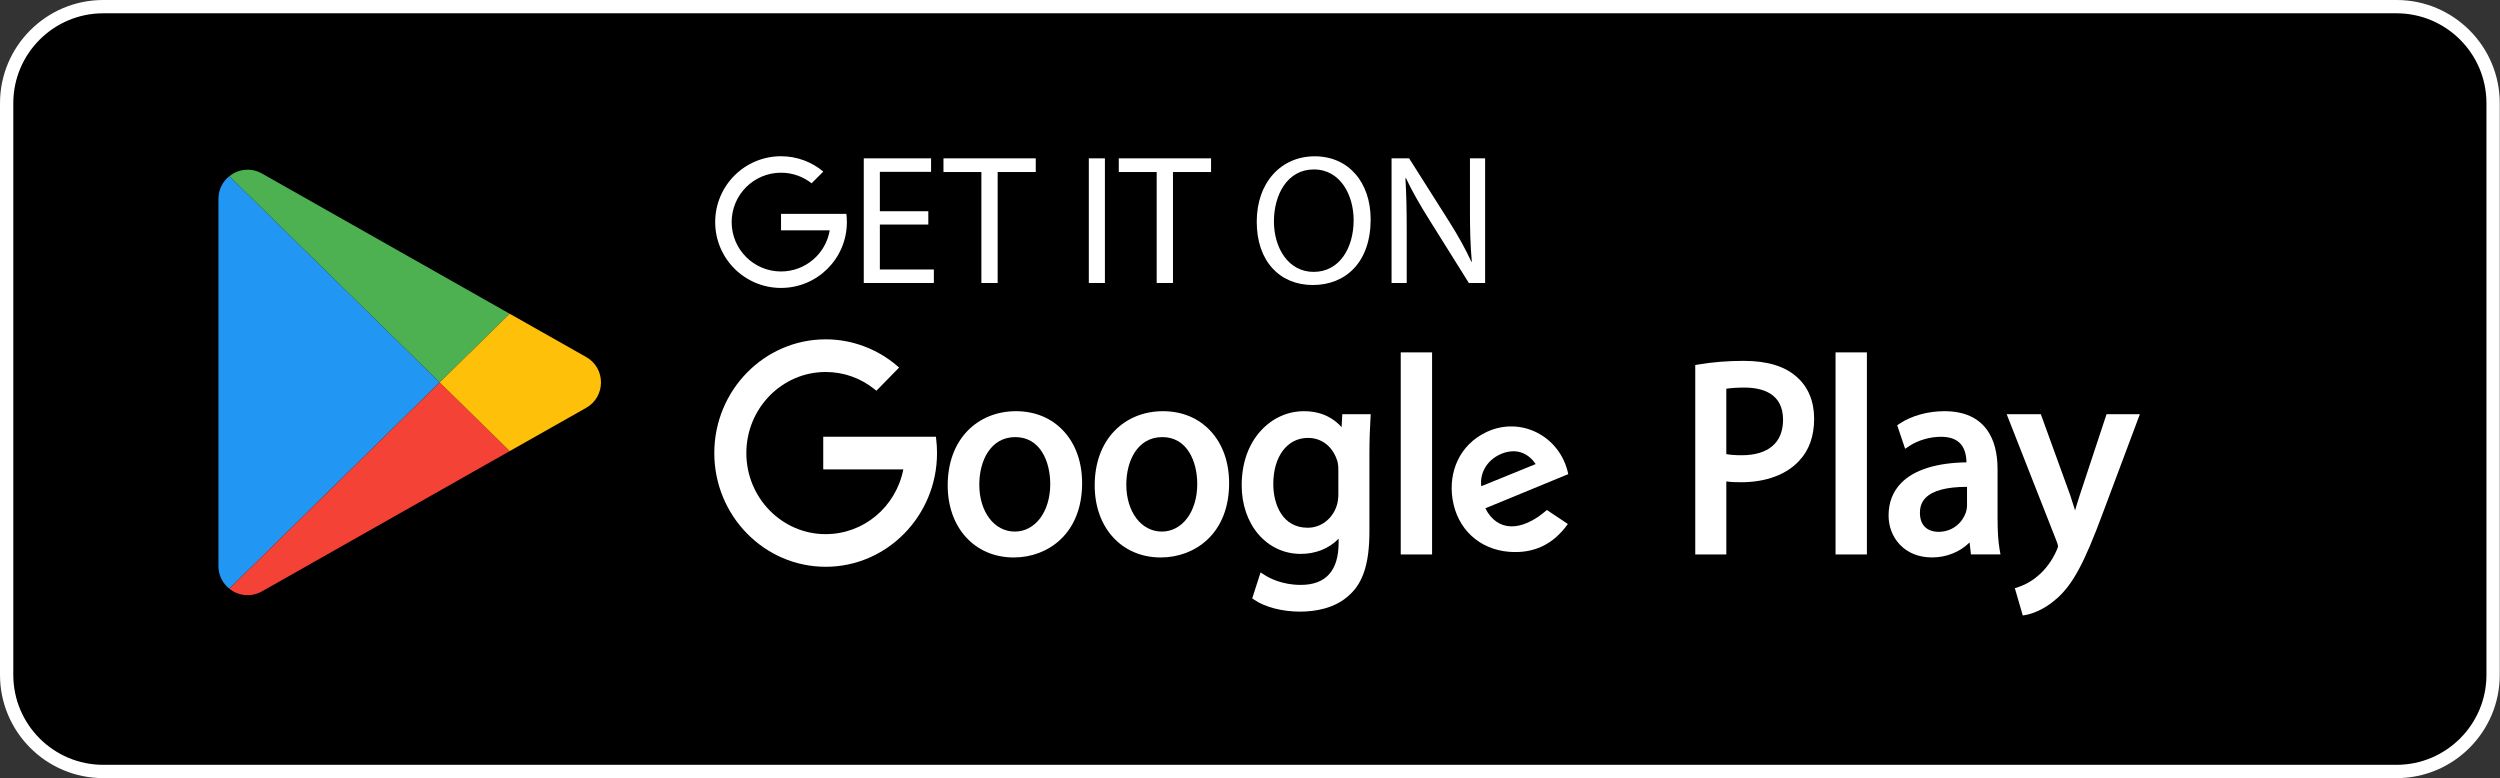 <svg width="2386" height="743" viewBox="0 0 2386 743" fill="none" xmlns="http://www.w3.org/2000/svg">
<rect x="0" y="0" width="2386" height="743" fill="#333333" stroke="none"/>
<path d="M2287.28 6.35H98.5C47.607 6.35 6.35 47.607 6.35 98.5V644.14C6.35 695.033 47.607 736.29 98.5 736.29H2287.28C2338.17 736.29 2379.43 695.033 2379.43 644.14V98.5C2379.43 47.607 2338.17 6.35 2287.28 6.35Z" fill="black"/>
<path d="M2287.28 742.63H98.49C44.18 742.63 0 698.45 0 644.14V98.49C0 44.18 44.18 0 98.49 0H2287.27C2341.58 0 2385.76 44.18 2385.76 98.49V644.14C2385.76 698.45 2341.58 742.63 2287.27 742.63H2287.28ZM98.49 12.69C51.18 12.69 12.69 51.18 12.69 98.49V644.14C12.69 691.45 51.18 729.94 98.49 729.94H2287.27C2334.58 729.94 2373.07 691.45 2373.07 644.14V98.49C2373.07 51.18 2334.58 12.69 2287.27 12.69H98.49Z" fill="white"/>
<path d="M419.63 364.999L218.86 561.859C212.62 556.879 208.46 549.229 208.46 540.159V189.839C208.46 180.779 212.62 173.119 218.86 168.139L419.63 364.999Z" fill="#2196F3"/>
<path d="M486.46 299.468L419.63 365.008L218.86 168.148C227.23 161.438 239.34 159.598 250.02 165.618L486.46 299.468Z" fill="#4DB151"/>
<path d="M486.46 430.538L250.02 564.388C239.34 570.408 227.23 568.578 218.86 561.858L419.63 364.998L486.46 430.538Z" fill="#F44236"/>
<path d="M559.47 389.219L486.45 430.529L419.62 364.989L486.45 299.449L559.47 340.759C578.29 351.409 578.29 378.559 559.47 389.209V389.219Z" fill="#FEC009"/>
<path d="M839.73 214.309H885.98V201.599H839.73V164.009H888.62V151.119H824.38V270.079H891.27V257.199H839.73V214.309Z" fill="white"/>
<path d="M900.45 164.179H936.63V270.079H952.16V164.179H988.52V151.119H900.45V164.179Z" fill="white"/>
<path d="M1054.53 151.119H1039.17V270.079H1054.53V151.119Z" fill="white"/>
<path d="M1067.76 164.179H1103.94V270.079H1119.48V164.179H1155.83V151.119H1067.76V164.179Z" fill="white"/>
<path d="M1254.67 149.18C1222.9 149.18 1199.43 173.89 1199.43 211.66C1199.43 249.43 1221.49 272.02 1252.91 272.02C1284.33 272.02 1308.15 250.31 1308.15 209.36C1308.15 174.06 1287.15 149.17 1254.67 149.17V149.18ZM1253.79 259.49C1229.61 259.49 1215.84 236.72 1215.84 211.31C1215.84 185.9 1228.55 161.71 1253.96 161.71C1279.37 161.71 1291.91 186.42 1291.91 210.07C1291.91 237.07 1278.14 259.49 1253.79 259.49Z" fill="white"/>
<path d="M1402.93 151.119V200.889C1402.93 219.419 1403.28 233.889 1404.7 249.779L1404.35 249.959C1398.7 237.779 1391.82 225.249 1382.99 211.309L1344.87 151.119H1328.1V270.079H1342.57V219.249C1342.57 199.479 1342.22 185.189 1341.33 170.179L1341.86 169.999C1347.86 182.879 1355.8 196.469 1364.1 209.709L1401.87 270.069H1417.4V151.109H1402.93V151.119Z" fill="white"/>
<path d="M805.75 204.109H745.42V219.819H791.89C788.15 242.109 768.77 259.089 745.42 259.089C719.39 259.089 698.29 237.989 698.29 211.959C698.29 185.929 719.39 164.829 745.42 164.829C756.43 164.829 766.57 168.609 774.58 174.939L785.75 163.769C774.84 154.619 760.77 149.119 745.42 149.119C710.71 149.119 682.58 177.249 682.58 211.959C682.58 246.669 710.71 274.799 745.42 274.799C780.13 274.799 808.26 246.669 808.26 211.959C808.26 209.299 808.1 206.679 807.78 204.109H805.75Z" fill="white"/>
<path d="M969.52 392.449C951.43 392.449 935.03 399.139 923.35 411.269C911 424.099 904.48 442.089 904.48 463.289C904.48 503.769 930.39 532.039 967.48 532.039C984.49 532.039 1000.3 525.989 1012.01 515.009C1025.59 502.269 1032.77 483.659 1032.77 461.189C1032.77 441.259 1026.74 424.129 1015.34 411.659C1003.84 399.089 988 392.439 969.52 392.439V392.449ZM968.5 507.329C948.88 507.329 934.64 488.479 934.64 462.509C934.64 439.939 945.27 417.169 969.01 417.169C992.75 417.169 1002.35 440.399 1002.35 461.989C1002.35 488.269 988.11 507.339 968.5 507.339V507.329Z" fill="white"/>
<path d="M1109.82 392.449C1091.73 392.449 1075.33 399.139 1063.65 411.269C1051.3 424.099 1044.78 442.089 1044.78 463.289C1044.78 503.769 1070.69 532.039 1107.78 532.039C1124.79 532.039 1140.6 525.989 1152.31 515.009C1165.89 502.269 1173.07 483.659 1173.07 461.189C1173.07 441.259 1167.04 424.129 1155.64 411.659C1144.14 399.089 1128.3 392.439 1109.82 392.439V392.449ZM1142.65 461.979C1142.65 488.259 1128.41 507.329 1108.8 507.329C1089.19 507.329 1074.95 488.479 1074.95 462.509C1074.95 439.939 1085.58 417.169 1109.32 417.169C1133.06 417.169 1142.66 440.399 1142.66 461.989L1142.65 461.979Z" fill="white"/>
<path d="M1280.43 407.709C1274.15 400.559 1262.96 392.449 1244.49 392.449C1228.87 392.449 1214.23 399.089 1203.26 411.159C1191.36 424.249 1185.07 442.279 1185.07 463.289C1185.07 481.199 1190.65 497.669 1200.78 509.639C1211.14 521.899 1225.58 528.639 1241.42 528.639C1255.78 528.639 1268.62 523.409 1277.58 514.109V517.849C1277.58 544.649 1265.42 558.229 1241.42 558.229C1223.66 558.229 1211.51 551.699 1207.12 548.889L1203.08 546.309L1195.12 571.069L1197.43 572.649C1207.47 579.489 1224.03 583.739 1240.65 583.739C1254.62 583.739 1274.2 580.939 1288.12 567.629C1301.16 555.729 1306.97 537.079 1306.97 507.159V433.789C1306.97 418.689 1307.45 408.849 1307.99 399.279L1308.21 395.329H1281.09L1280.43 407.719V407.709ZM1276.23 439.659C1277 442.009 1277.32 444.779 1277.32 448.929V471.649C1277.32 475.639 1276.75 479.579 1275.72 482.729C1271.49 495.449 1260.64 503.669 1248.06 503.669C1223.83 503.669 1215.23 481.209 1215.23 461.979C1215.23 435.639 1228.53 417.939 1248.32 417.939C1263.98 417.939 1273 429.129 1276.23 439.649V439.659Z" fill="white"/>
<path d="M1366.77 336.309H1336.86V529.169H1366.77V336.309Z" fill="white"/>
<path d="M1715.1 359.98C1703.84 349.64 1686.76 344.41 1664.33 344.41C1649.03 344.41 1634.47 345.57 1621.04 347.86L1617.95 348.39V529.18H1647.6V459.48C1652.21 460.15 1657.11 460.25 1661.78 460.25C1685.32 460.25 1704.98 452.97 1717.1 439.78C1726.6 429.79 1731.42 416.27 1731.42 399.6C1731.42 382.93 1725.63 369.31 1715.11 360L1715.1 359.98ZM1662.28 434.48C1656.3 434.48 1651.47 434.13 1647.59 433.4V371.02C1651.8 370.31 1658.05 369.9 1664.83 369.9C1681.67 369.9 1701.75 375.23 1701.75 400.62C1701.75 422.45 1687.73 434.48 1662.27 434.48H1662.28Z" fill="white"/>
<path d="M1781.76 336.309H1751.85V529.169H1781.76V336.309Z" fill="white"/>
<path d="M1906.47 495.139V447.879C1906.47 432.559 1903.24 420.119 1896.86 410.909C1888.37 398.659 1874.54 392.439 1855.74 392.439C1839.95 392.439 1824.4 396.759 1813.07 404.279L1810.68 405.869L1818.26 428.319L1822.26 425.669C1830.58 420.169 1841.86 416.879 1852.42 416.879C1868.48 416.879 1876.47 424.859 1876.81 441.269C1848.32 441.659 1826.85 448.399 1814.64 460.819C1806.56 469.029 1802.46 479.519 1802.46 491.989C1802.46 502.479 1806.2 512.259 1812.99 519.549C1820.59 527.709 1831.31 532.019 1844 532.019C1857.71 532.019 1870.71 526.739 1879.78 517.699L1881.07 529.149H1909.26L1908.48 524.749C1907.14 517.239 1906.49 507.549 1906.49 495.119L1906.47 495.139ZM1877.33 464.639V482.869C1877.33 484.669 1876.94 486.849 1876.25 488.989C1873.38 497.569 1864.75 507.589 1849.87 507.589C1845.76 507.589 1832.37 506.279 1832.37 489.399C1832.37 483.539 1834.23 478.709 1837.91 475.029C1844.79 468.149 1858.06 464.649 1877.34 464.639H1877.33Z" fill="white"/>
<path d="M2010.48 395.32L1985.11 472.01C1983.42 477.06 1981.86 482.3 1980.46 487.15C1978.99 482.31 1977.36 477.23 1975.75 472.45L1947.77 395.32H1915.18L1962.89 516.77C1963.22 517.68 1964.21 520.46 1964.21 521.5C1964.18 522.16 1963.24 524.33 1962.73 525.49C1958.63 534.91 1951.95 543.95 1944.8 549.74C1937.23 556.28 1929.41 559.27 1926.4 560.25L1922.96 561.37L1930.54 587.42L1933.83 586.81C1937.35 586.16 1949.88 583.09 1963.21 571.06C1978.25 557.74 1989.22 537.4 2006.65 490.46L2042.28 395.32H2010.47H2010.48Z" fill="white"/>
<path d="M893.22 416.829H785.7V447.989H862.15C854.99 483.959 824.22 509.789 788 509.789C746.26 509.789 712.31 475.079 712.31 432.409C712.31 389.739 746.26 355.029 788 355.029C805.18 355.029 821.37 360.759 834.81 371.609L836.44 372.919L858.1 350.789L856.24 349.189C837.18 332.859 812.95 323.859 788.01 323.859C729.41 323.859 681.73 372.549 681.73 432.399C681.73 492.249 729.41 540.939 788.01 540.939C846.61 540.939 894.29 492.249 894.29 432.399C894.29 427.859 894.02 423.299 893.47 418.839L893.22 416.819V416.829Z" fill="white"/>
<path d="M1419 412.199C1392.83 424.389 1382.3 450.659 1386.28 476.219C1390.79 505.179 1412.12 524.499 1440.47 526.649C1463.58 528.409 1482.17 519.939 1496.36 500.099C1489.32 495.399 1482.79 491.039 1476.36 486.739C1451.87 508.109 1428.94 507.559 1417.6 485.109C1444.05 474.209 1470.47 463.329 1496.75 452.509C1489.28 416.279 1451.57 397.019 1418.99 412.199H1419ZM1413.73 464.059C1411.99 450.309 1420.47 437.719 1434.07 432.669C1446.44 428.079 1457.93 431.519 1465.65 442.909C1448 450.099 1430.98 457.029 1413.72 464.059H1413.73Z" fill="white"/>
</svg>
